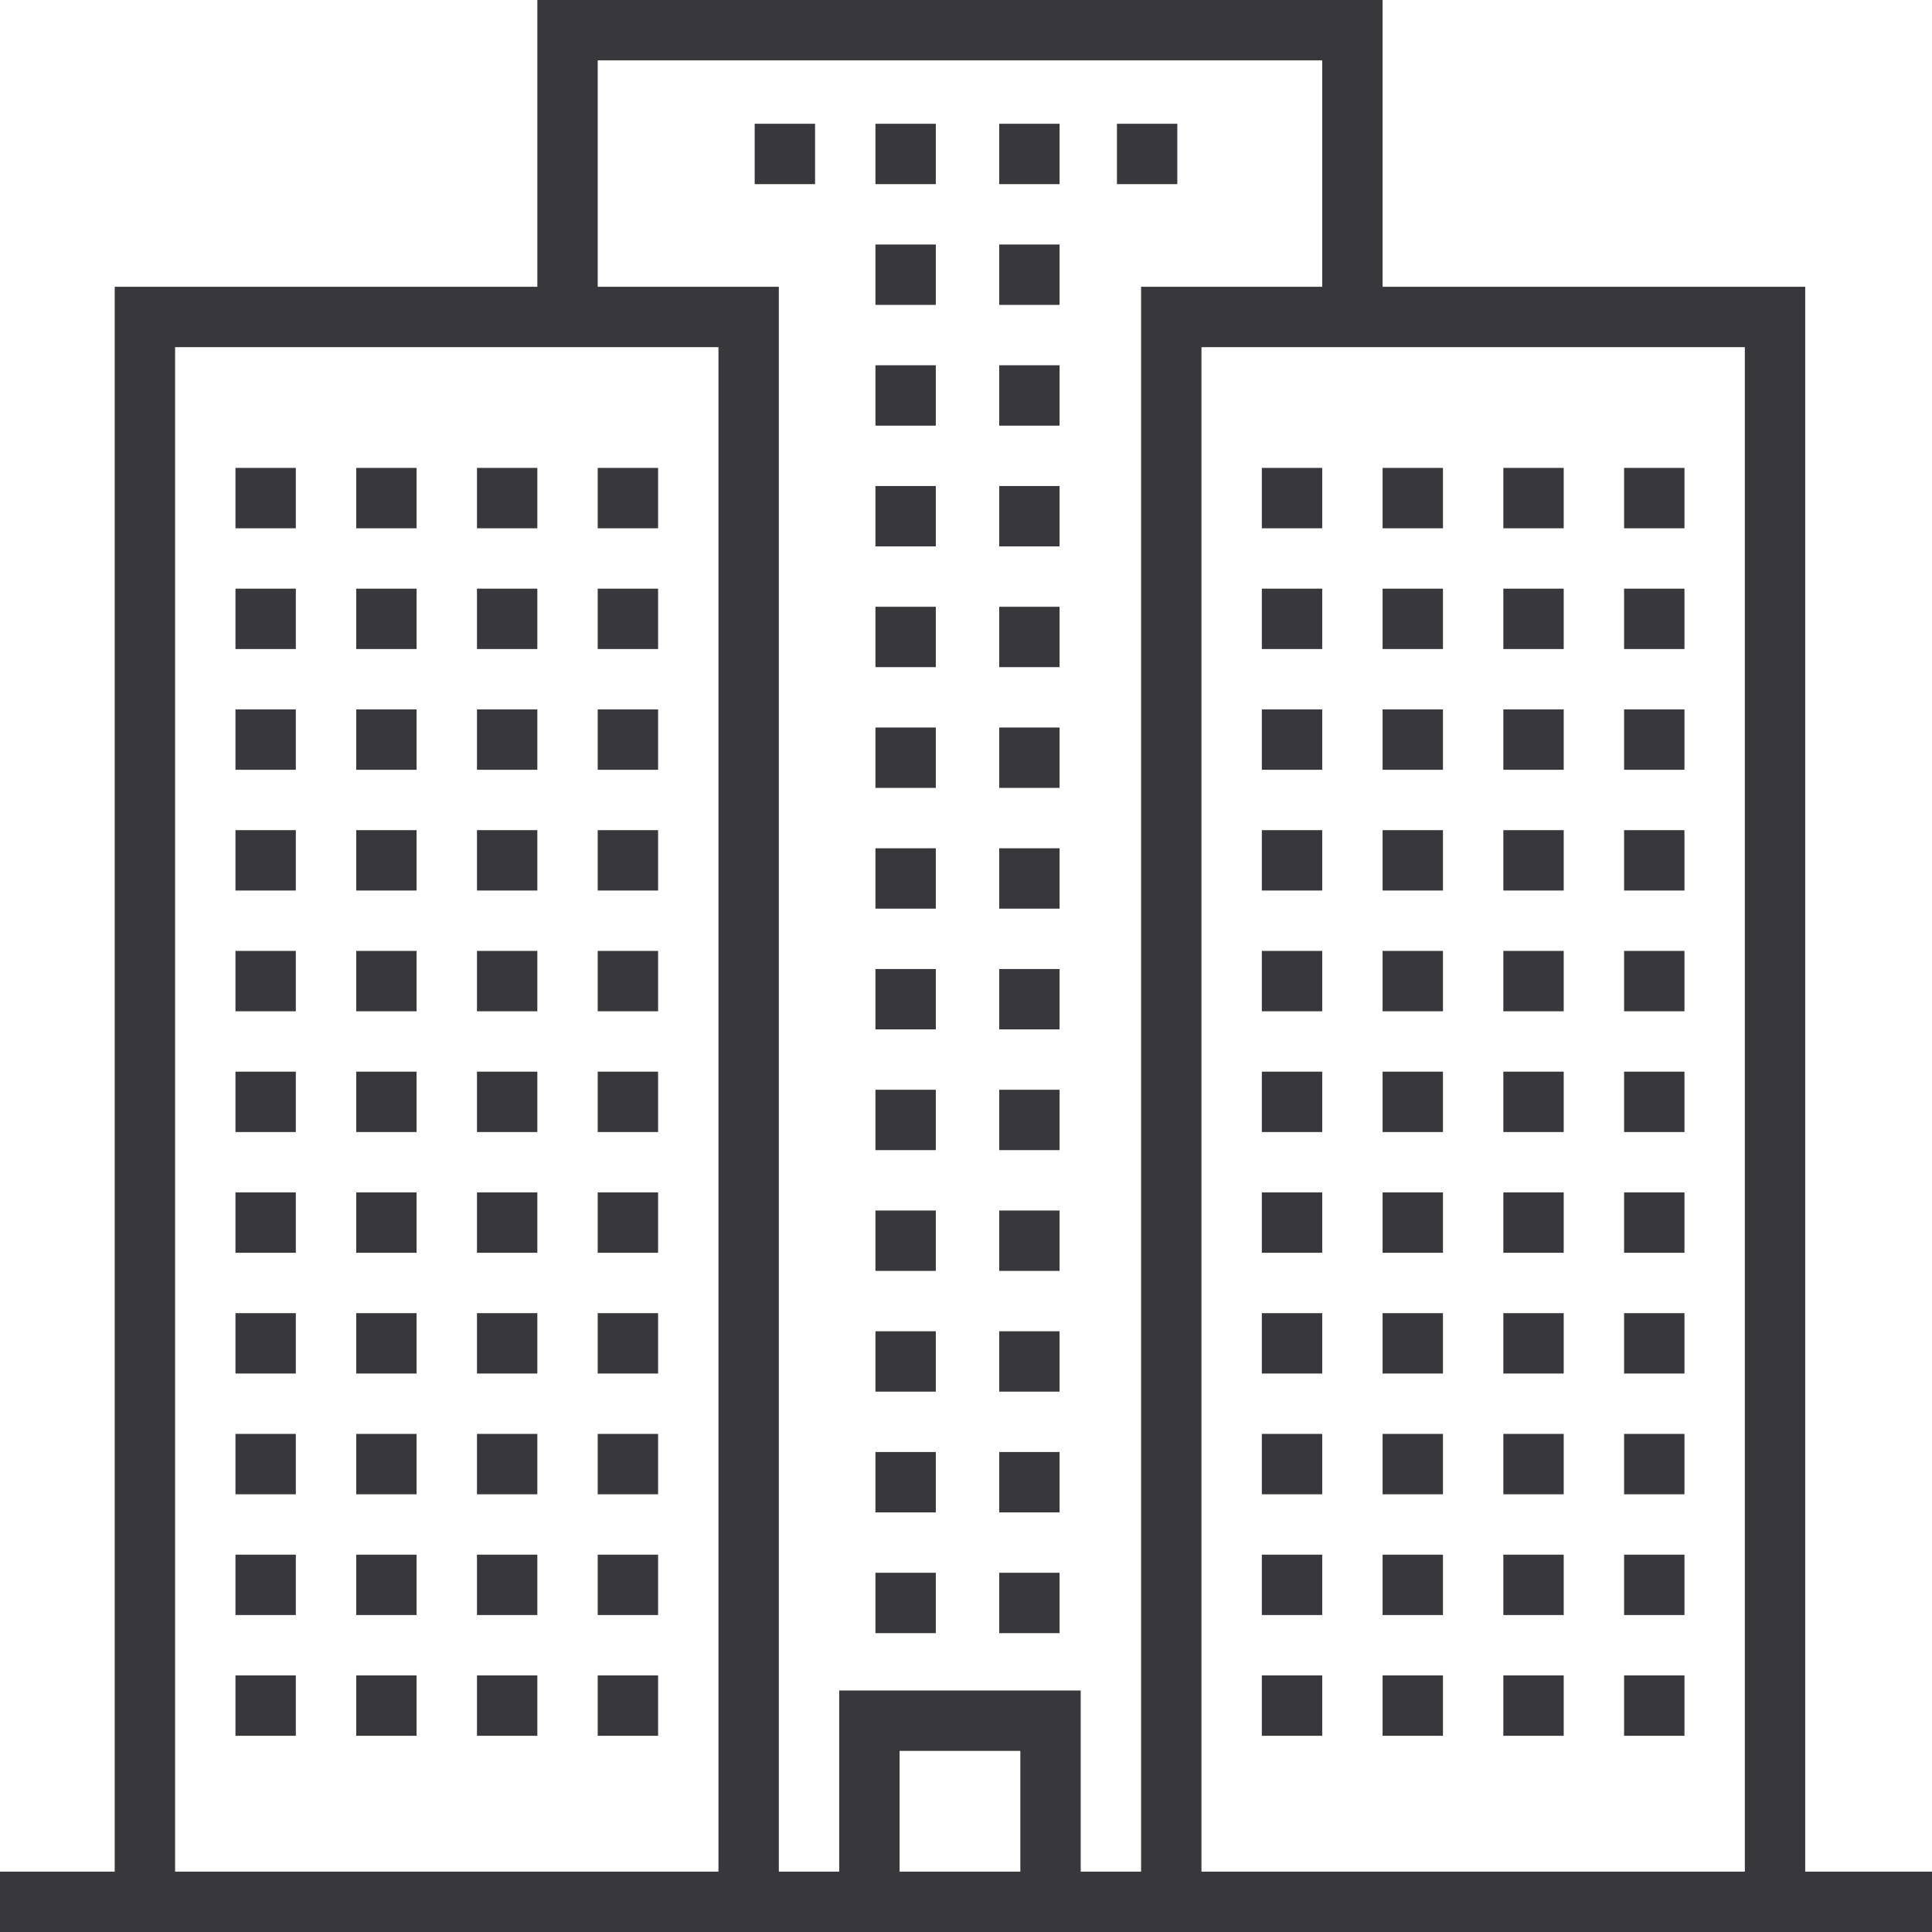 <svg xmlns="http://www.w3.org/2000/svg" version="1.1" xmlns:xlink="http://www.w3.org/1999/xlink" width="512" height="512" x="0" y="0" viewBox="0 0 64 64" style="enable-background:new 0 0 512 512" xml:space="preserve" class=""><g><clipPath id="a"><path d="M0 0h64v64H0z" fill="#38373c" opacity="1" data-original="#000000" class=""></path></clipPath><g fill="#475059" clip-path="url(#a)"><path d="M15.8 31.5h2v2h-2zM15.8 43.5h2v2h-2zM15.8 39.5h2v2h-2zM15.8 27.5h2v2h-2zM15.8 15.5h2v2h-2zM15.8 19.5h2v2h-2zM15.8 23.5h2v2h-2zM15.8 35.5h2v2h-2zM15.8 47.5h2v2h-2zM15.8 51.5h2v2h-2zM15.8 55.5h2v2h-2zM19.8 39.5h2v2h-2zM19.8 35.5h2v2h-2zM19.8 43.5h2v2h-2zM19.8 47.5h2v2h-2zM19.8 55.5h2v2h-2zM19.8 51.5h2v2h-2zM19.8 27.5h2v2h-2zM19.8 15.5h2v2h-2zM19.8 23.5h2v2h-2zM19.8 19.5h2v2h-2zM19.8 31.5h2v2h-2zM29 28.1h2v2h-2zM29 8.1h2v2h-2zM29 24.1h2v2h-2zM29 20.1h2v2h-2zM29 16.1h2v2h-2zM29 48.1h2v2h-2zM29 4.1h2v2h-2zM29 32.1h2v2h-2zM29 52.1h2v2h-2zM29 44.1h2v2h-2zM29 36.1h2v2h-2zM29 40.1h2v2h-2zM29 12.1h2v2h-2zM41.8 23.5h2v2h-2zM41.8 39.5h2v2h-2zM41.8 19.5h2v2h-2zM41.8 31.5h2v2h-2zM41.8 27.5h2v2h-2zM41.8 55.5h2v2h-2zM41.8 15.5h2v2h-2zM41.8 51.5h2v2h-2zM41.8 35.5h2v2h-2zM41.8 47.5h2v2h-2zM41.8 43.5h2v2h-2zM45.8 35.5h2v2h-2zM45.8 43.5h2v2h-2zM45.8 47.5h2v2h-2zM45.8 51.5h2v2h-2zM45.8 31.5h2v2h-2zM45.8 19.5h2v2h-2zM45.8 27.5h2v2h-2zM45.8 23.5h2v2h-2zM45.8 39.5h2v2h-2zM45.8 55.5h2v2h-2zM45.8 15.5h2v2h-2zM33.1 16.1h2v2h-2zM33.1 40.1h2v2h-2zM33.1 44.1h2v2h-2zM33.1 24.1h2v2h-2zM33.1 20.1h2v2h-2zM33.1 32.1h2v2h-2zM33.1 52.1h2v2h-2zM33.1 12.1h2v2h-2zM33.1 8.1h2v2h-2zM33.1 48.1h2v2h-2zM33.1 28.1h2v2h-2zM33.1 36.1h2v2h-2zM33.1 4.1h2v2h-2zM25 4.1h2v2h-2zM37 4.1h2v2h-2zM7.8 39.5h2v2h-2zM7.8 43.5h2v2h-2zM7.8 27.5h2v2h-2zM7.8 31.5h2v2h-2zM7.8 19.5h2v2h-2zM7.8 47.5h2v2h-2zM7.8 23.5h2v2h-2zM7.8 55.5h2v2h-2zM7.8 51.5h2v2h-2zM7.8 35.5h2v2h-2zM7.8 15.5h2v2h-2zM11.8 19.5h2v2h-2zM11.8 15.5h2v2h-2zM11.8 23.5h2v2h-2zM11.8 51.5h2v2h-2zM11.8 31.5h2v2h-2zM11.8 55.5h2v2h-2zM11.8 27.5h2v2h-2zM11.8 39.5h2v2h-2zM11.8 47.5h2v2h-2zM11.8 43.5h2v2h-2zM11.8 35.5h2v2h-2zM49.8 51.5h2v2h-2zM49.8 43.5h2v2h-2zM49.8 47.5h2v2h-2zM49.8 23.5h2v2h-2zM49.8 15.5h2v2h-2zM49.8 39.5h2v2h-2zM49.8 31.5h2v2h-2zM49.8 35.5h2v2h-2zM49.8 55.5h2v2h-2zM49.8 19.5h2v2h-2zM49.8 27.5h2v2h-2zM53.8 47.5h2v2h-2zM53.8 27.5h2v2h-2zM53.8 51.5h2v2h-2zM53.8 23.5h2v2h-2zM53.8 15.5h2v2h-2zM53.8 19.5h2v2h-2zM53.8 31.5h2v2h-2zM53.8 55.5h2v2h-2zM53.8 35.5h2v2h-2zM53.8 43.5h2v2h-2zM53.8 39.5h2v2h-2z" fill="#38373c" opacity="1" data-original="#475059" class=""></path><path d="M64 62h-4.2V9.5h-14V0h-28v9.5h-14V62H0v2h64zM5.8 11.5h18V62h-18zm28 50.5h-4v-4h4zm-6-6v6h-2V9.5h-6V2h24v7.5h-6V62h-2v-6zm12-44.5h18V62h-18z" fill="#38373c" opacity="1" data-original="#475059" class=""></path></g></g></svg>